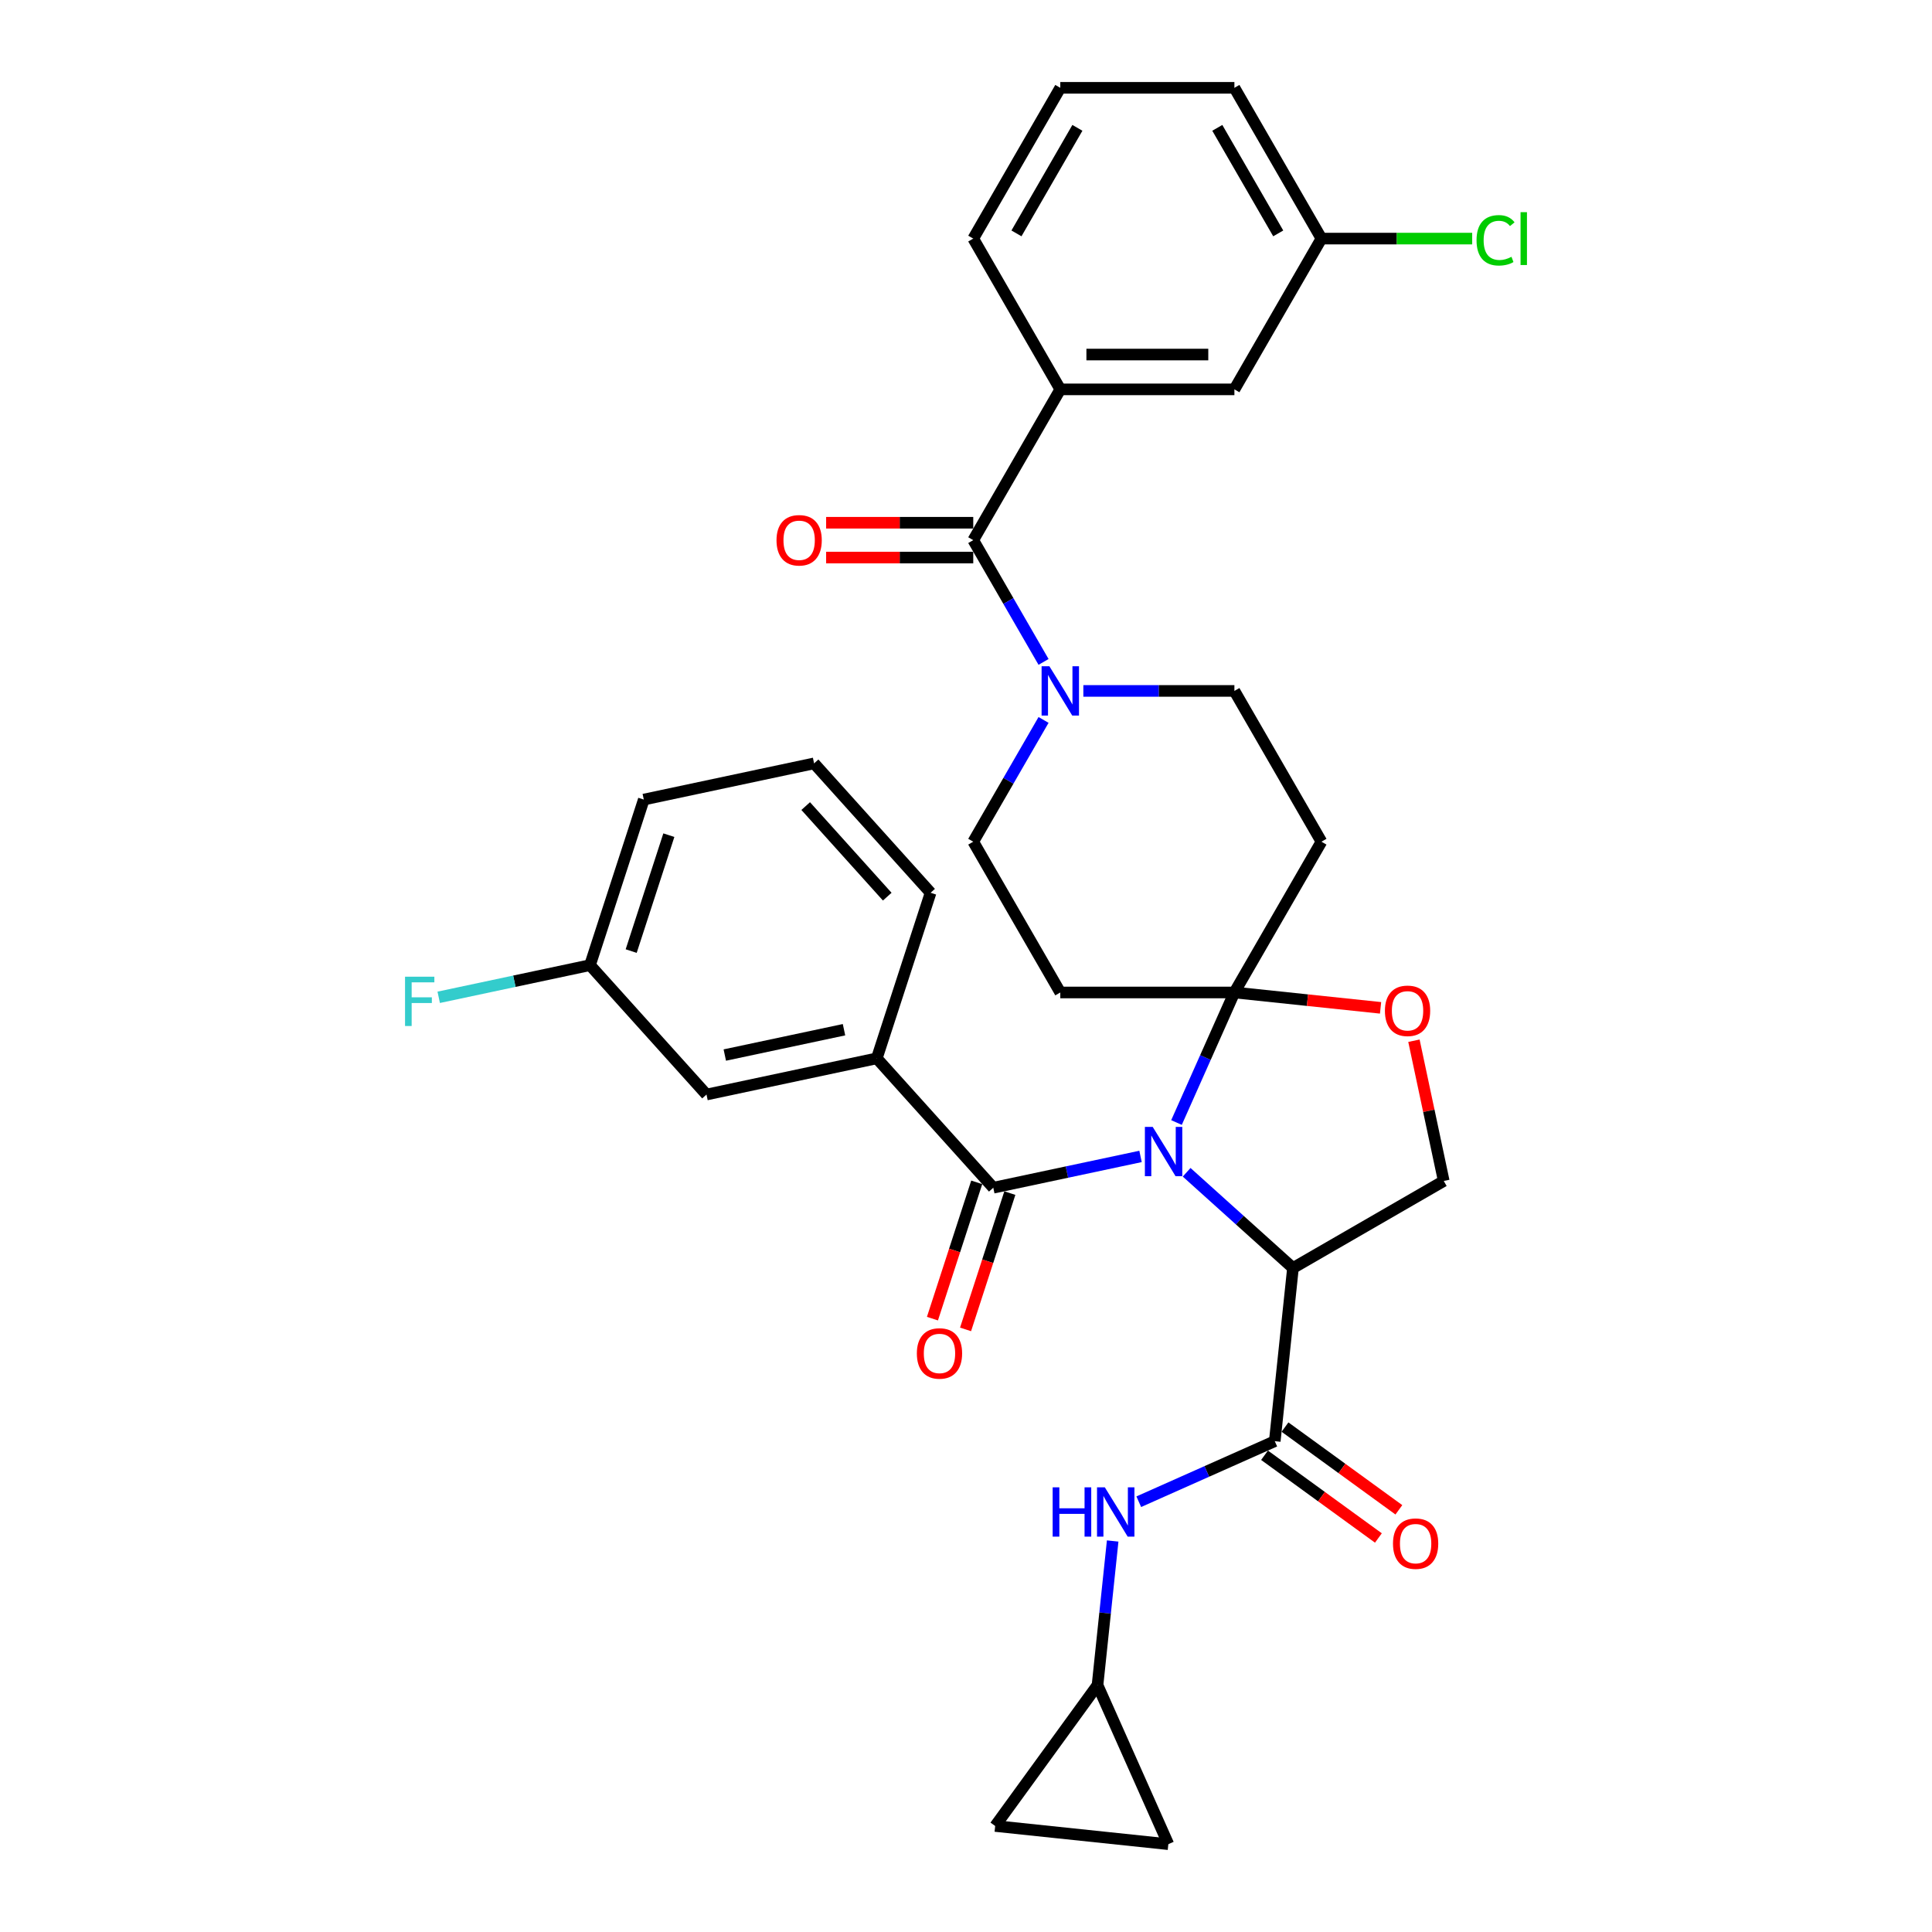 <?xml version='1.0' encoding='iso-8859-1'?>
<svg version='1.1' baseProfile='full'
              xmlns='http://www.w3.org/2000/svg'
                      xmlns:rdkit='http://www.rdkit.org/xml'
                      xmlns:xlink='http://www.w3.org/1999/xlink'
                  xml:space='preserve'
width='1000px' height='1000px' viewBox='0 0 1000 1000'>
<!-- END OF HEADER -->
<rect style='opacity:1.0;fill:#FFFFFF;stroke:none' width='1000' height='1000' x='0' y='0'> </rect>
<path class='bond-0' d='M 614.201,606.771 L 641.719,631.549' style='fill:none;fill-rule:evenodd;stroke:#0000FF;stroke-width:6px;stroke-linecap:butt;stroke-linejoin:miter;stroke-opacity:1' />
<path class='bond-0' d='M 641.719,631.549 L 669.238,656.327' style='fill:none;fill-rule:evenodd;stroke:#000000;stroke-width:6px;stroke-linecap:butt;stroke-linejoin:miter;stroke-opacity:1' />
<path class='bond-1' d='M 608.954,581.015 L 623.938,547.36' style='fill:none;fill-rule:evenodd;stroke:#0000FF;stroke-width:6px;stroke-linecap:butt;stroke-linejoin:miter;stroke-opacity:1' />
<path class='bond-1' d='M 623.938,547.36 L 638.923,513.704' style='fill:none;fill-rule:evenodd;stroke:#000000;stroke-width:6px;stroke-linecap:butt;stroke-linejoin:miter;stroke-opacity:1' />
<path class='bond-2' d='M 590.339,598.564 L 552.231,606.664' style='fill:none;fill-rule:evenodd;stroke:#0000FF;stroke-width:6px;stroke-linecap:butt;stroke-linejoin:miter;stroke-opacity:1' />
<path class='bond-2' d='M 552.231,606.664 L 514.124,614.764' style='fill:none;fill-rule:evenodd;stroke:#000000;stroke-width:6px;stroke-linecap:butt;stroke-linejoin:miter;stroke-opacity:1' />
<path class='bond-3' d='M 669.238,656.327 L 659.818,745.948' style='fill:none;fill-rule:evenodd;stroke:#000000;stroke-width:6px;stroke-linecap:butt;stroke-linejoin:miter;stroke-opacity:1' />
<path class='bond-11' d='M 669.238,656.327 L 747.28,611.269' style='fill:none;fill-rule:evenodd;stroke:#000000;stroke-width:6px;stroke-linecap:butt;stroke-linejoin:miter;stroke-opacity:1' />
<path class='bond-6' d='M 638.923,513.704 L 676.749,517.68' style='fill:none;fill-rule:evenodd;stroke:#000000;stroke-width:6px;stroke-linecap:butt;stroke-linejoin:miter;stroke-opacity:1' />
<path class='bond-6' d='M 676.749,517.68 L 714.576,521.656' style='fill:none;fill-rule:evenodd;stroke:#FF0000;stroke-width:6px;stroke-linecap:butt;stroke-linejoin:miter;stroke-opacity:1' />
<path class='bond-7' d='M 638.923,513.704 L 683.98,435.663' style='fill:none;fill-rule:evenodd;stroke:#000000;stroke-width:6px;stroke-linecap:butt;stroke-linejoin:miter;stroke-opacity:1' />
<path class='bond-8' d='M 638.923,513.704 L 548.808,513.704' style='fill:none;fill-rule:evenodd;stroke:#000000;stroke-width:6px;stroke-linecap:butt;stroke-linejoin:miter;stroke-opacity:1' />
<path class='bond-9' d='M 514.124,614.764 L 453.826,547.796' style='fill:none;fill-rule:evenodd;stroke:#000000;stroke-width:6px;stroke-linecap:butt;stroke-linejoin:miter;stroke-opacity:1' />
<path class='bond-18' d='M 505.554,611.979 L 494.093,647.253' style='fill:none;fill-rule:evenodd;stroke:#000000;stroke-width:6px;stroke-linecap:butt;stroke-linejoin:miter;stroke-opacity:1' />
<path class='bond-18' d='M 494.093,647.253 L 482.632,682.526' style='fill:none;fill-rule:evenodd;stroke:#FF0000;stroke-width:6px;stroke-linecap:butt;stroke-linejoin:miter;stroke-opacity:1' />
<path class='bond-18' d='M 522.695,617.549 L 511.234,652.822' style='fill:none;fill-rule:evenodd;stroke:#000000;stroke-width:6px;stroke-linecap:butt;stroke-linejoin:miter;stroke-opacity:1' />
<path class='bond-18' d='M 511.234,652.822 L 499.773,688.096' style='fill:none;fill-rule:evenodd;stroke:#FF0000;stroke-width:6px;stroke-linecap:butt;stroke-linejoin:miter;stroke-opacity:1' />
<path class='bond-10' d='M 659.818,745.948 L 624.622,761.618' style='fill:none;fill-rule:evenodd;stroke:#000000;stroke-width:6px;stroke-linecap:butt;stroke-linejoin:miter;stroke-opacity:1' />
<path class='bond-10' d='M 624.622,761.618 L 589.426,777.288' style='fill:none;fill-rule:evenodd;stroke:#0000FF;stroke-width:6px;stroke-linecap:butt;stroke-linejoin:miter;stroke-opacity:1' />
<path class='bond-19' d='M 654.522,753.238 L 683.99,774.648' style='fill:none;fill-rule:evenodd;stroke:#000000;stroke-width:6px;stroke-linecap:butt;stroke-linejoin:miter;stroke-opacity:1' />
<path class='bond-19' d='M 683.99,774.648 L 713.458,796.058' style='fill:none;fill-rule:evenodd;stroke:#FF0000;stroke-width:6px;stroke-linecap:butt;stroke-linejoin:miter;stroke-opacity:1' />
<path class='bond-19' d='M 665.115,738.657 L 694.583,760.067' style='fill:none;fill-rule:evenodd;stroke:#000000;stroke-width:6px;stroke-linecap:butt;stroke-linejoin:miter;stroke-opacity:1' />
<path class='bond-19' d='M 694.583,760.067 L 724.052,781.477' style='fill:none;fill-rule:evenodd;stroke:#FF0000;stroke-width:6px;stroke-linecap:butt;stroke-linejoin:miter;stroke-opacity:1' />
<path class='bond-4' d='M 503.751,279.579 L 521.945,311.094' style='fill:none;fill-rule:evenodd;stroke:#000000;stroke-width:6px;stroke-linecap:butt;stroke-linejoin:miter;stroke-opacity:1' />
<path class='bond-4' d='M 521.945,311.094 L 540.14,342.608' style='fill:none;fill-rule:evenodd;stroke:#0000FF;stroke-width:6px;stroke-linecap:butt;stroke-linejoin:miter;stroke-opacity:1' />
<path class='bond-12' d='M 503.751,279.579 L 548.808,201.538' style='fill:none;fill-rule:evenodd;stroke:#000000;stroke-width:6px;stroke-linecap:butt;stroke-linejoin:miter;stroke-opacity:1' />
<path class='bond-20' d='M 503.751,270.568 L 465.677,270.568' style='fill:none;fill-rule:evenodd;stroke:#000000;stroke-width:6px;stroke-linecap:butt;stroke-linejoin:miter;stroke-opacity:1' />
<path class='bond-20' d='M 465.677,270.568 L 427.604,270.568' style='fill:none;fill-rule:evenodd;stroke:#FF0000;stroke-width:6px;stroke-linecap:butt;stroke-linejoin:miter;stroke-opacity:1' />
<path class='bond-20' d='M 503.751,288.591 L 465.677,288.591' style='fill:none;fill-rule:evenodd;stroke:#000000;stroke-width:6px;stroke-linecap:butt;stroke-linejoin:miter;stroke-opacity:1' />
<path class='bond-20' d='M 465.677,288.591 L 427.604,288.591' style='fill:none;fill-rule:evenodd;stroke:#FF0000;stroke-width:6px;stroke-linecap:butt;stroke-linejoin:miter;stroke-opacity:1' />
<path class='bond-5' d='M 540.14,372.634 L 521.945,404.148' style='fill:none;fill-rule:evenodd;stroke:#0000FF;stroke-width:6px;stroke-linecap:butt;stroke-linejoin:miter;stroke-opacity:1' />
<path class='bond-5' d='M 521.945,404.148 L 503.751,435.663' style='fill:none;fill-rule:evenodd;stroke:#000000;stroke-width:6px;stroke-linecap:butt;stroke-linejoin:miter;stroke-opacity:1' />
<path class='bond-34' d='M 560.739,357.621 L 599.831,357.621' style='fill:none;fill-rule:evenodd;stroke:#0000FF;stroke-width:6px;stroke-linecap:butt;stroke-linejoin:miter;stroke-opacity:1' />
<path class='bond-34' d='M 599.831,357.621 L 638.923,357.621' style='fill:none;fill-rule:evenodd;stroke:#000000;stroke-width:6px;stroke-linecap:butt;stroke-linejoin:miter;stroke-opacity:1' />
<path class='bond-33' d='M 731.85,538.678 L 739.565,574.973' style='fill:none;fill-rule:evenodd;stroke:#FF0000;stroke-width:6px;stroke-linecap:butt;stroke-linejoin:miter;stroke-opacity:1' />
<path class='bond-33' d='M 739.565,574.973 L 747.28,611.269' style='fill:none;fill-rule:evenodd;stroke:#000000;stroke-width:6px;stroke-linecap:butt;stroke-linejoin:miter;stroke-opacity:1' />
<path class='bond-15' d='M 683.98,435.663 L 638.923,357.621' style='fill:none;fill-rule:evenodd;stroke:#000000;stroke-width:6px;stroke-linecap:butt;stroke-linejoin:miter;stroke-opacity:1' />
<path class='bond-14' d='M 548.808,513.704 L 503.751,435.663' style='fill:none;fill-rule:evenodd;stroke:#000000;stroke-width:6px;stroke-linecap:butt;stroke-linejoin:miter;stroke-opacity:1' />
<path class='bond-21' d='M 453.826,547.796 L 365.68,566.532' style='fill:none;fill-rule:evenodd;stroke:#000000;stroke-width:6px;stroke-linecap:butt;stroke-linejoin:miter;stroke-opacity:1' />
<path class='bond-21' d='M 436.857,532.977 L 375.155,546.092' style='fill:none;fill-rule:evenodd;stroke:#000000;stroke-width:6px;stroke-linecap:butt;stroke-linejoin:miter;stroke-opacity:1' />
<path class='bond-27' d='M 453.826,547.796 L 481.673,462.092' style='fill:none;fill-rule:evenodd;stroke:#000000;stroke-width:6px;stroke-linecap:butt;stroke-linejoin:miter;stroke-opacity:1' />
<path class='bond-13' d='M 575.917,797.614 L 571.996,834.918' style='fill:none;fill-rule:evenodd;stroke:#0000FF;stroke-width:6px;stroke-linecap:butt;stroke-linejoin:miter;stroke-opacity:1' />
<path class='bond-13' d='M 571.996,834.918 L 568.075,872.222' style='fill:none;fill-rule:evenodd;stroke:#000000;stroke-width:6px;stroke-linecap:butt;stroke-linejoin:miter;stroke-opacity:1' />
<path class='bond-22' d='M 548.808,201.538 L 638.923,201.538' style='fill:none;fill-rule:evenodd;stroke:#000000;stroke-width:6px;stroke-linecap:butt;stroke-linejoin:miter;stroke-opacity:1' />
<path class='bond-22' d='M 562.325,183.515 L 625.405,183.515' style='fill:none;fill-rule:evenodd;stroke:#000000;stroke-width:6px;stroke-linecap:butt;stroke-linejoin:miter;stroke-opacity:1' />
<path class='bond-28' d='M 548.808,201.538 L 503.751,123.496' style='fill:none;fill-rule:evenodd;stroke:#000000;stroke-width:6px;stroke-linecap:butt;stroke-linejoin:miter;stroke-opacity:1' />
<path class='bond-16' d='M 568.075,872.222 L 604.728,954.545' style='fill:none;fill-rule:evenodd;stroke:#000000;stroke-width:6px;stroke-linecap:butt;stroke-linejoin:miter;stroke-opacity:1' />
<path class='bond-17' d='M 568.075,872.222 L 515.107,945.126' style='fill:none;fill-rule:evenodd;stroke:#000000;stroke-width:6px;stroke-linecap:butt;stroke-linejoin:miter;stroke-opacity:1' />
<path class='bond-35' d='M 604.728,954.545 L 515.107,945.126' style='fill:none;fill-rule:evenodd;stroke:#000000;stroke-width:6px;stroke-linecap:butt;stroke-linejoin:miter;stroke-opacity:1' />
<path class='bond-23' d='M 365.68,566.532 L 305.382,499.563' style='fill:none;fill-rule:evenodd;stroke:#000000;stroke-width:6px;stroke-linecap:butt;stroke-linejoin:miter;stroke-opacity:1' />
<path class='bond-24' d='M 638.923,201.538 L 683.98,123.496' style='fill:none;fill-rule:evenodd;stroke:#000000;stroke-width:6px;stroke-linecap:butt;stroke-linejoin:miter;stroke-opacity:1' />
<path class='bond-26' d='M 305.382,499.563 L 266.229,507.885' style='fill:none;fill-rule:evenodd;stroke:#000000;stroke-width:6px;stroke-linecap:butt;stroke-linejoin:miter;stroke-opacity:1' />
<path class='bond-26' d='M 266.229,507.885 L 227.077,516.208' style='fill:none;fill-rule:evenodd;stroke:#33CCCC;stroke-width:6px;stroke-linecap:butt;stroke-linejoin:miter;stroke-opacity:1' />
<path class='bond-36' d='M 305.382,499.563 L 333.229,413.859' style='fill:none;fill-rule:evenodd;stroke:#000000;stroke-width:6px;stroke-linecap:butt;stroke-linejoin:miter;stroke-opacity:1' />
<path class='bond-36' d='M 326.7,492.277 L 346.193,432.284' style='fill:none;fill-rule:evenodd;stroke:#000000;stroke-width:6px;stroke-linecap:butt;stroke-linejoin:miter;stroke-opacity:1' />
<path class='bond-25' d='M 683.98,123.496 L 722.991,123.496' style='fill:none;fill-rule:evenodd;stroke:#000000;stroke-width:6px;stroke-linecap:butt;stroke-linejoin:miter;stroke-opacity:1' />
<path class='bond-25' d='M 722.991,123.496 L 762.001,123.496' style='fill:none;fill-rule:evenodd;stroke:#00CC00;stroke-width:6px;stroke-linecap:butt;stroke-linejoin:miter;stroke-opacity:1' />
<path class='bond-37' d='M 683.98,123.496 L 638.923,45.455' style='fill:none;fill-rule:evenodd;stroke:#000000;stroke-width:6px;stroke-linecap:butt;stroke-linejoin:miter;stroke-opacity:1' />
<path class='bond-37' d='M 661.613,120.801 L 630.073,66.172' style='fill:none;fill-rule:evenodd;stroke:#000000;stroke-width:6px;stroke-linecap:butt;stroke-linejoin:miter;stroke-opacity:1' />
<path class='bond-30' d='M 481.673,462.092 L 421.374,395.123' style='fill:none;fill-rule:evenodd;stroke:#000000;stroke-width:6px;stroke-linecap:butt;stroke-linejoin:miter;stroke-opacity:1' />
<path class='bond-30' d='M 459.234,464.106 L 417.025,417.228' style='fill:none;fill-rule:evenodd;stroke:#000000;stroke-width:6px;stroke-linecap:butt;stroke-linejoin:miter;stroke-opacity:1' />
<path class='bond-29' d='M 503.751,123.496 L 548.808,45.455' style='fill:none;fill-rule:evenodd;stroke:#000000;stroke-width:6px;stroke-linecap:butt;stroke-linejoin:miter;stroke-opacity:1' />
<path class='bond-29' d='M 526.118,120.801 L 557.658,66.172' style='fill:none;fill-rule:evenodd;stroke:#000000;stroke-width:6px;stroke-linecap:butt;stroke-linejoin:miter;stroke-opacity:1' />
<path class='bond-31' d='M 548.808,45.455 L 638.923,45.455' style='fill:none;fill-rule:evenodd;stroke:#000000;stroke-width:6px;stroke-linecap:butt;stroke-linejoin:miter;stroke-opacity:1' />
<path class='bond-32' d='M 421.374,395.123 L 333.229,413.859' style='fill:none;fill-rule:evenodd;stroke:#000000;stroke-width:6px;stroke-linecap:butt;stroke-linejoin:miter;stroke-opacity:1' />
<path  class='atom-0' d='M 596.629 583.268
L 604.991 596.785
Q 605.82 598.119, 607.154 600.534
Q 608.488 602.949, 608.56 603.093
L 608.56 583.268
L 611.948 583.268
L 611.948 608.788
L 608.452 608.788
L 599.476 594.01
Q 598.431 592.279, 597.313 590.297
Q 596.232 588.314, 595.908 587.701
L 595.908 608.788
L 592.591 608.788
L 592.591 583.268
L 596.629 583.268
' fill='#0000FF'/>
<path  class='atom-6' d='M 543.167 344.861
L 551.529 358.378
Q 552.358 359.712, 553.692 362.127
Q 555.026 364.542, 555.098 364.686
L 555.098 344.861
L 558.486 344.861
L 558.486 370.381
L 554.99 370.381
L 546.014 355.602
Q 544.969 353.872, 543.852 351.89
Q 542.77 349.907, 542.446 349.294
L 542.446 370.381
L 539.13 370.381
L 539.13 344.861
L 543.167 344.861
' fill='#0000FF'/>
<path  class='atom-7' d='M 716.829 523.196
Q 716.829 517.068, 719.857 513.644
Q 722.884 510.219, 728.544 510.219
Q 734.203 510.219, 737.231 513.644
Q 740.259 517.068, 740.259 523.196
Q 740.259 529.396, 737.195 532.928
Q 734.131 536.425, 728.544 536.425
Q 722.921 536.425, 719.857 532.928
Q 716.829 529.432, 716.829 523.196
M 728.544 533.541
Q 732.437 533.541, 734.527 530.946
Q 736.654 528.314, 736.654 523.196
Q 736.654 518.185, 734.527 515.662
Q 732.437 513.103, 728.544 513.103
Q 724.651 513.103, 722.524 515.626
Q 720.433 518.149, 720.433 523.196
Q 720.433 528.35, 722.524 530.946
Q 724.651 533.541, 728.544 533.541
' fill='#FF0000'/>
<path  class='atom-11' d='M 544.855 769.84
L 548.315 769.84
L 548.315 780.69
L 561.364 780.69
L 561.364 769.84
L 564.824 769.84
L 564.824 795.361
L 561.364 795.361
L 561.364 783.574
L 548.315 783.574
L 548.315 795.361
L 544.855 795.361
L 544.855 769.84
' fill='#0000FF'/>
<path  class='atom-11' d='M 571.853 769.84
L 580.216 783.358
Q 581.045 784.691, 582.379 787.106
Q 583.712 789.521, 583.785 789.666
L 583.785 769.84
L 587.173 769.84
L 587.173 795.361
L 583.676 795.361
L 574.701 780.582
Q 573.656 778.852, 572.538 776.869
Q 571.457 774.887, 571.132 774.274
L 571.132 795.361
L 567.816 795.361
L 567.816 769.84
L 571.853 769.84
' fill='#0000FF'/>
<path  class='atom-19' d='M 474.562 700.54
Q 474.562 694.412, 477.59 690.988
Q 480.618 687.564, 486.277 687.564
Q 491.936 687.564, 494.964 690.988
Q 497.992 694.412, 497.992 700.54
Q 497.992 706.74, 494.928 710.273
Q 491.864 713.769, 486.277 713.769
Q 480.654 713.769, 477.59 710.273
Q 474.562 706.776, 474.562 700.54
M 486.277 710.885
Q 490.17 710.885, 492.261 708.29
Q 494.388 705.659, 494.388 700.54
Q 494.388 695.53, 492.261 693.007
Q 490.17 690.447, 486.277 690.447
Q 482.384 690.447, 480.258 692.971
Q 478.167 695.494, 478.167 700.54
Q 478.167 705.695, 480.258 708.29
Q 482.384 710.885, 486.277 710.885
' fill='#FF0000'/>
<path  class='atom-20' d='M 721.008 798.988
Q 721.008 792.86, 724.036 789.436
Q 727.064 786.011, 732.723 786.011
Q 738.382 786.011, 741.41 789.436
Q 744.438 792.86, 744.438 798.988
Q 744.438 805.188, 741.374 808.72
Q 738.31 812.217, 732.723 812.217
Q 727.1 812.217, 724.036 808.72
Q 721.008 805.224, 721.008 798.988
M 732.723 809.333
Q 736.616 809.333, 738.706 806.738
Q 740.833 804.106, 740.833 798.988
Q 740.833 793.977, 738.706 791.454
Q 736.616 788.895, 732.723 788.895
Q 728.83 788.895, 726.703 791.418
Q 724.612 793.941, 724.612 798.988
Q 724.612 804.142, 726.703 806.738
Q 728.83 809.333, 732.723 809.333
' fill='#FF0000'/>
<path  class='atom-21' d='M 401.921 279.651
Q 401.921 273.524, 404.949 270.099
Q 407.977 266.675, 413.636 266.675
Q 419.295 266.675, 422.323 270.099
Q 425.351 273.524, 425.351 279.651
Q 425.351 285.851, 422.287 289.384
Q 419.223 292.88, 413.636 292.88
Q 408.013 292.88, 404.949 289.384
Q 401.921 285.887, 401.921 279.651
M 413.636 289.997
Q 417.529 289.997, 419.62 287.401
Q 421.746 284.77, 421.746 279.651
Q 421.746 274.641, 419.62 272.118
Q 417.529 269.559, 413.636 269.559
Q 409.743 269.559, 407.616 272.082
Q 405.526 274.605, 405.526 279.651
Q 405.526 284.806, 407.616 287.401
Q 409.743 289.997, 413.636 289.997
' fill='#FF0000'/>
<path  class='atom-26' d='M 764.254 124.379
Q 764.254 118.035, 767.21 114.719
Q 770.202 111.367, 775.861 111.367
Q 781.124 111.367, 783.935 115.079
L 781.556 117.026
Q 779.502 114.322, 775.861 114.322
Q 772.004 114.322, 769.949 116.918
Q 767.931 119.477, 767.931 124.379
Q 767.931 129.426, 770.021 132.021
Q 772.148 134.616, 776.257 134.616
Q 779.069 134.616, 782.349 132.922
L 783.358 135.626
Q 782.025 136.491, 780.006 136.995
Q 777.988 137.5, 775.753 137.5
Q 770.202 137.5, 767.21 134.112
Q 764.254 130.723, 764.254 124.379
' fill='#00CC00'/>
<path  class='atom-26' d='M 787.035 109.817
L 790.351 109.817
L 790.351 137.176
L 787.035 137.176
L 787.035 109.817
' fill='#00CC00'/>
<path  class='atom-27' d='M 209.649 505.539
L 224.824 505.539
L 224.824 508.459
L 213.073 508.459
L 213.073 516.209
L 223.526 516.209
L 223.526 519.164
L 213.073 519.164
L 213.073 531.059
L 209.649 531.059
L 209.649 505.539
' fill='#33CCCC'/>
</svg>

